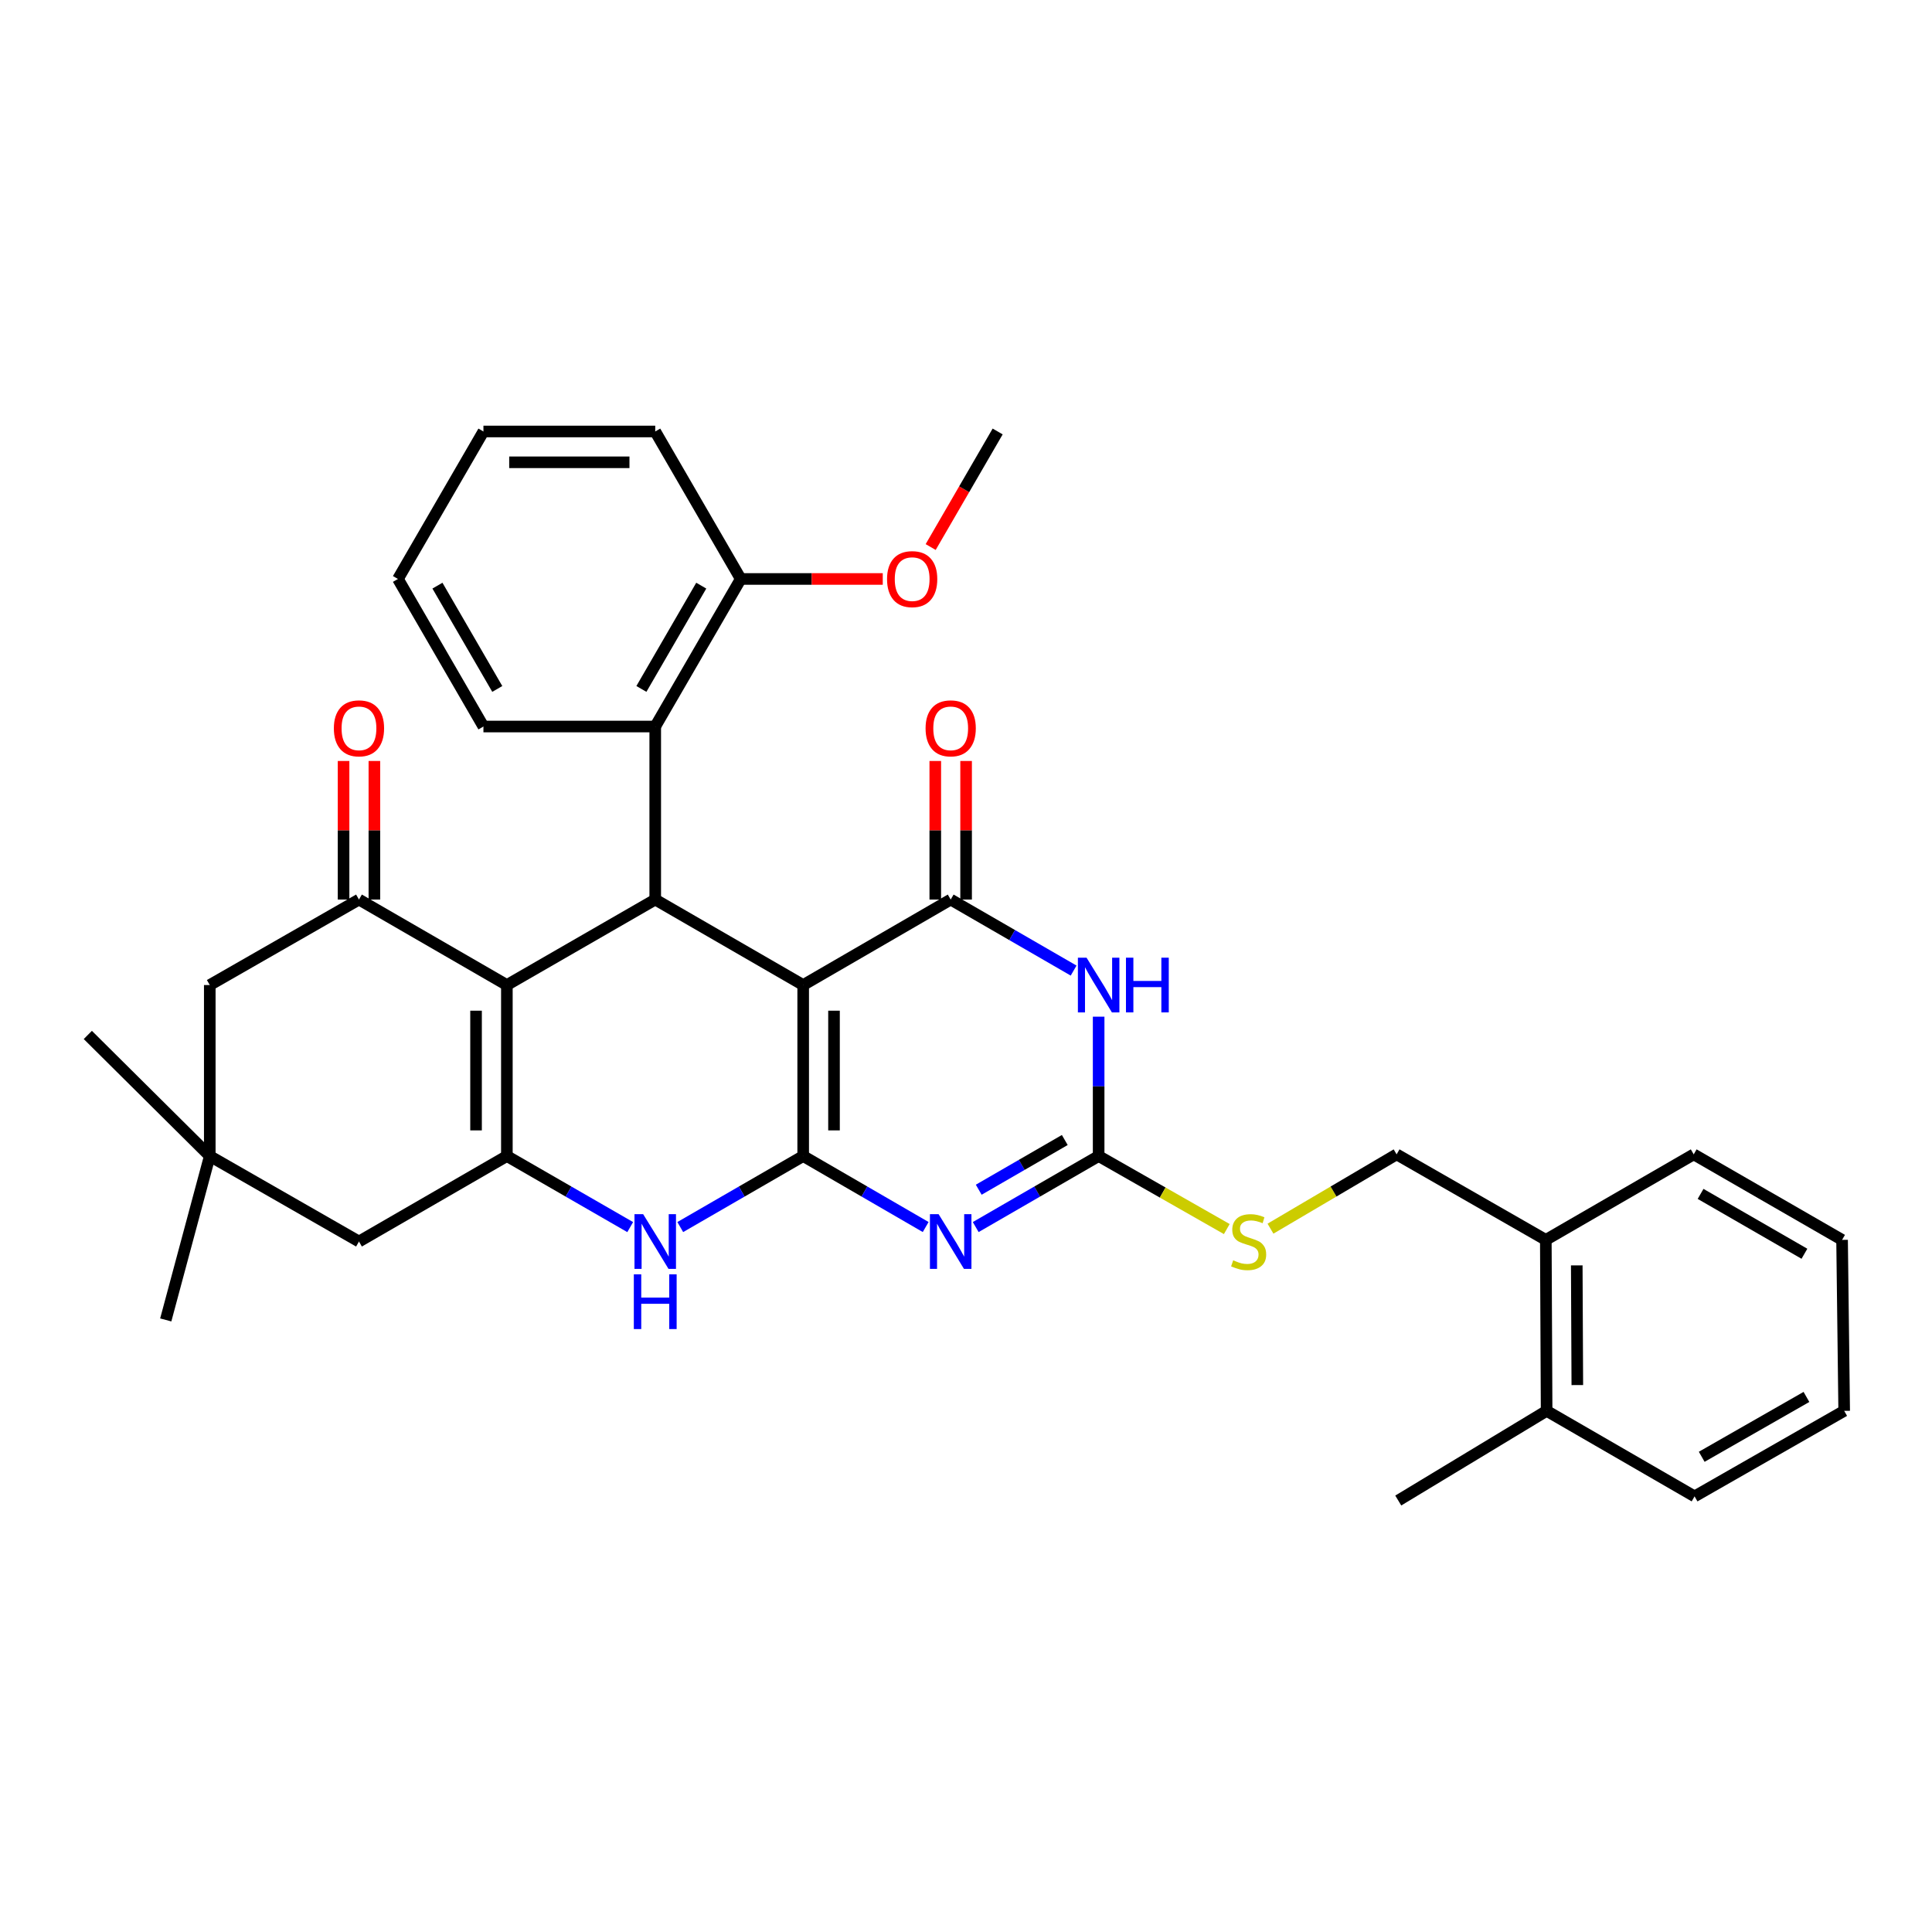 <?xml version='1.0' encoding='iso-8859-1'?>
<svg version='1.1' baseProfile='full'
              xmlns='http://www.w3.org/2000/svg'
                      xmlns:rdkit='http://www.rdkit.org/xml'
                      xmlns:xlink='http://www.w3.org/1999/xlink'
                  xml:space='preserve'
width='1000px' height='1000px' viewBox='0 0 1000 1000'>
<!-- END OF HEADER -->
<rect style='opacity:1.0;fill:#FFFFFF;stroke:none' width='1000' height='1000' x='0' y='0'> </rect>
<path class='bond-0' d='M 415.728,598.365 L 415.728,509.856' style='fill:none;fill-rule:evenodd;stroke:#000000;stroke-width:6px;stroke-linecap:butt;stroke-linejoin:miter;stroke-opacity:1' />
<path class='bond-0' d='M 431.682,585.089 L 431.682,523.132' style='fill:none;fill-rule:evenodd;stroke:#000000;stroke-width:6px;stroke-linecap:butt;stroke-linejoin:miter;stroke-opacity:1' />
<path class='bond-1' d='M 415.728,598.365 L 447.429,616.736' style='fill:none;fill-rule:evenodd;stroke:#000000;stroke-width:6px;stroke-linecap:butt;stroke-linejoin:miter;stroke-opacity:1' />
<path class='bond-1' d='M 447.429,616.736 L 479.13,635.108' style='fill:none;fill-rule:evenodd;stroke:#0000FF;stroke-width:6px;stroke-linecap:butt;stroke-linejoin:miter;stroke-opacity:1' />
<path class='bond-8' d='M 415.728,598.365 L 383.914,616.746' style='fill:none;fill-rule:evenodd;stroke:#000000;stroke-width:6px;stroke-linecap:butt;stroke-linejoin:miter;stroke-opacity:1' />
<path class='bond-8' d='M 383.914,616.746 L 352.1,635.128' style='fill:none;fill-rule:evenodd;stroke:#0000FF;stroke-width:6px;stroke-linecap:butt;stroke-linejoin:miter;stroke-opacity:1' />
<path class='bond-2' d='M 415.728,509.856 L 492.076,465.61' style='fill:none;fill-rule:evenodd;stroke:#000000;stroke-width:6px;stroke-linecap:butt;stroke-linejoin:miter;stroke-opacity:1' />
<path class='bond-5' d='M 415.728,509.856 L 339.149,465.61' style='fill:none;fill-rule:evenodd;stroke:#000000;stroke-width:6px;stroke-linecap:butt;stroke-linejoin:miter;stroke-opacity:1' />
<path class='bond-7' d='M 505.027,635.128 L 536.841,616.746' style='fill:none;fill-rule:evenodd;stroke:#0000FF;stroke-width:6px;stroke-linecap:butt;stroke-linejoin:miter;stroke-opacity:1' />
<path class='bond-7' d='M 536.841,616.746 L 568.655,598.365' style='fill:none;fill-rule:evenodd;stroke:#000000;stroke-width:6px;stroke-linecap:butt;stroke-linejoin:miter;stroke-opacity:1' />
<path class='bond-7' d='M 506.59,615.799 L 528.86,602.932' style='fill:none;fill-rule:evenodd;stroke:#0000FF;stroke-width:6px;stroke-linecap:butt;stroke-linejoin:miter;stroke-opacity:1' />
<path class='bond-7' d='M 528.86,602.932 L 551.13,590.065' style='fill:none;fill-rule:evenodd;stroke:#000000;stroke-width:6px;stroke-linecap:butt;stroke-linejoin:miter;stroke-opacity:1' />
<path class='bond-15' d='M 500.053,465.61 L 500.053,429.747' style='fill:none;fill-rule:evenodd;stroke:#000000;stroke-width:6px;stroke-linecap:butt;stroke-linejoin:miter;stroke-opacity:1' />
<path class='bond-15' d='M 500.053,429.747 L 500.053,393.884' style='fill:none;fill-rule:evenodd;stroke:#FF0000;stroke-width:6px;stroke-linecap:butt;stroke-linejoin:miter;stroke-opacity:1' />
<path class='bond-15' d='M 484.099,465.61 L 484.099,429.747' style='fill:none;fill-rule:evenodd;stroke:#000000;stroke-width:6px;stroke-linecap:butt;stroke-linejoin:miter;stroke-opacity:1' />
<path class='bond-15' d='M 484.099,429.747 L 484.099,393.884' style='fill:none;fill-rule:evenodd;stroke:#FF0000;stroke-width:6px;stroke-linecap:butt;stroke-linejoin:miter;stroke-opacity:1' />
<path class='bond-35' d='M 492.076,465.61 L 523.89,483.992' style='fill:none;fill-rule:evenodd;stroke:#000000;stroke-width:6px;stroke-linecap:butt;stroke-linejoin:miter;stroke-opacity:1' />
<path class='bond-35' d='M 523.89,483.992 L 555.704,502.373' style='fill:none;fill-rule:evenodd;stroke:#0000FF;stroke-width:6px;stroke-linecap:butt;stroke-linejoin:miter;stroke-opacity:1' />
<path class='bond-3' d='M 262.357,509.856 L 262.357,598.365' style='fill:none;fill-rule:evenodd;stroke:#000000;stroke-width:6px;stroke-linecap:butt;stroke-linejoin:miter;stroke-opacity:1' />
<path class='bond-3' d='M 246.403,523.132 L 246.403,585.089' style='fill:none;fill-rule:evenodd;stroke:#000000;stroke-width:6px;stroke-linecap:butt;stroke-linejoin:miter;stroke-opacity:1' />
<path class='bond-9' d='M 262.357,509.856 L 185.805,465.61' style='fill:none;fill-rule:evenodd;stroke:#000000;stroke-width:6px;stroke-linecap:butt;stroke-linejoin:miter;stroke-opacity:1' />
<path class='bond-34' d='M 262.357,509.856 L 339.149,465.61' style='fill:none;fill-rule:evenodd;stroke:#000000;stroke-width:6px;stroke-linecap:butt;stroke-linejoin:miter;stroke-opacity:1' />
<path class='bond-4' d='M 568.655,526.229 L 568.655,562.297' style='fill:none;fill-rule:evenodd;stroke:#0000FF;stroke-width:6px;stroke-linecap:butt;stroke-linejoin:miter;stroke-opacity:1' />
<path class='bond-4' d='M 568.655,562.297 L 568.655,598.365' style='fill:none;fill-rule:evenodd;stroke:#000000;stroke-width:6px;stroke-linecap:butt;stroke-linejoin:miter;stroke-opacity:1' />
<path class='bond-10' d='M 339.149,465.61 L 339.149,376.047' style='fill:none;fill-rule:evenodd;stroke:#000000;stroke-width:6px;stroke-linecap:butt;stroke-linejoin:miter;stroke-opacity:1' />
<path class='bond-6' d='M 262.357,598.365 L 294.275,616.755' style='fill:none;fill-rule:evenodd;stroke:#000000;stroke-width:6px;stroke-linecap:butt;stroke-linejoin:miter;stroke-opacity:1' />
<path class='bond-6' d='M 294.275,616.755 L 326.193,635.146' style='fill:none;fill-rule:evenodd;stroke:#0000FF;stroke-width:6px;stroke-linecap:butt;stroke-linejoin:miter;stroke-opacity:1' />
<path class='bond-11' d='M 262.357,598.365 L 185.805,642.61' style='fill:none;fill-rule:evenodd;stroke:#000000;stroke-width:6px;stroke-linecap:butt;stroke-linejoin:miter;stroke-opacity:1' />
<path class='bond-14' d='M 568.655,598.365 L 601.819,617.264' style='fill:none;fill-rule:evenodd;stroke:#000000;stroke-width:6px;stroke-linecap:butt;stroke-linejoin:miter;stroke-opacity:1' />
<path class='bond-14' d='M 601.819,617.264 L 634.984,636.163' style='fill:none;fill-rule:evenodd;stroke:#CCCC00;stroke-width:6px;stroke-linecap:butt;stroke-linejoin:miter;stroke-opacity:1' />
<path class='bond-16' d='M 193.782,465.61 L 193.782,429.747' style='fill:none;fill-rule:evenodd;stroke:#000000;stroke-width:6px;stroke-linecap:butt;stroke-linejoin:miter;stroke-opacity:1' />
<path class='bond-16' d='M 193.782,429.747 L 193.782,393.884' style='fill:none;fill-rule:evenodd;stroke:#FF0000;stroke-width:6px;stroke-linecap:butt;stroke-linejoin:miter;stroke-opacity:1' />
<path class='bond-16' d='M 177.828,465.61 L 177.828,429.747' style='fill:none;fill-rule:evenodd;stroke:#000000;stroke-width:6px;stroke-linecap:butt;stroke-linejoin:miter;stroke-opacity:1' />
<path class='bond-16' d='M 177.828,429.747 L 177.828,393.884' style='fill:none;fill-rule:evenodd;stroke:#FF0000;stroke-width:6px;stroke-linecap:butt;stroke-linejoin:miter;stroke-opacity:1' />
<path class='bond-36' d='M 185.805,465.61 L 108.579,509.856' style='fill:none;fill-rule:evenodd;stroke:#000000;stroke-width:6px;stroke-linecap:butt;stroke-linejoin:miter;stroke-opacity:1' />
<path class='bond-17' d='M 339.149,376.047 L 383.412,299.672' style='fill:none;fill-rule:evenodd;stroke:#000000;stroke-width:6px;stroke-linecap:butt;stroke-linejoin:miter;stroke-opacity:1' />
<path class='bond-17' d='M 331.985,356.591 L 362.969,303.128' style='fill:none;fill-rule:evenodd;stroke:#000000;stroke-width:6px;stroke-linecap:butt;stroke-linejoin:miter;stroke-opacity:1' />
<path class='bond-22' d='M 339.149,376.047 L 250.223,376.047' style='fill:none;fill-rule:evenodd;stroke:#000000;stroke-width:6px;stroke-linecap:butt;stroke-linejoin:miter;stroke-opacity:1' />
<path class='bond-12' d='M 185.805,642.61 L 108.579,598.365' style='fill:none;fill-rule:evenodd;stroke:#000000;stroke-width:6px;stroke-linecap:butt;stroke-linejoin:miter;stroke-opacity:1' />
<path class='bond-13' d='M 108.579,598.365 L 108.579,509.856' style='fill:none;fill-rule:evenodd;stroke:#000000;stroke-width:6px;stroke-linecap:butt;stroke-linejoin:miter;stroke-opacity:1' />
<path class='bond-23' d='M 108.579,598.365 L 45.455,535.684' style='fill:none;fill-rule:evenodd;stroke:#000000;stroke-width:6px;stroke-linecap:butt;stroke-linejoin:miter;stroke-opacity:1' />
<path class='bond-24' d='M 108.579,598.365 L 85.791,683.196' style='fill:none;fill-rule:evenodd;stroke:#000000;stroke-width:6px;stroke-linecap:butt;stroke-linejoin:miter;stroke-opacity:1' />
<path class='bond-18' d='M 657.6,635.953 L 690.243,616.725' style='fill:none;fill-rule:evenodd;stroke:#CCCC00;stroke-width:6px;stroke-linecap:butt;stroke-linejoin:miter;stroke-opacity:1' />
<path class='bond-18' d='M 690.243,616.725 L 722.885,597.496' style='fill:none;fill-rule:evenodd;stroke:#000000;stroke-width:6px;stroke-linecap:butt;stroke-linejoin:miter;stroke-opacity:1' />
<path class='bond-21' d='M 383.412,299.672 L 420.164,299.672' style='fill:none;fill-rule:evenodd;stroke:#000000;stroke-width:6px;stroke-linecap:butt;stroke-linejoin:miter;stroke-opacity:1' />
<path class='bond-21' d='M 420.164,299.672 L 456.916,299.672' style='fill:none;fill-rule:evenodd;stroke:#FF0000;stroke-width:6px;stroke-linecap:butt;stroke-linejoin:miter;stroke-opacity:1' />
<path class='bond-25' d='M 383.412,299.672 L 339.149,223.332' style='fill:none;fill-rule:evenodd;stroke:#000000;stroke-width:6px;stroke-linecap:butt;stroke-linejoin:miter;stroke-opacity:1' />
<path class='bond-19' d='M 722.885,597.496 L 800.111,641.76' style='fill:none;fill-rule:evenodd;stroke:#000000;stroke-width:6px;stroke-linecap:butt;stroke-linejoin:miter;stroke-opacity:1' />
<path class='bond-20' d='M 800.111,641.76 L 800.528,730.26' style='fill:none;fill-rule:evenodd;stroke:#000000;stroke-width:6px;stroke-linecap:butt;stroke-linejoin:miter;stroke-opacity:1' />
<path class='bond-20' d='M 816.128,654.96 L 816.419,716.91' style='fill:none;fill-rule:evenodd;stroke:#000000;stroke-width:6px;stroke-linecap:butt;stroke-linejoin:miter;stroke-opacity:1' />
<path class='bond-26' d='M 800.111,641.76 L 876.664,597.496' style='fill:none;fill-rule:evenodd;stroke:#000000;stroke-width:6px;stroke-linecap:butt;stroke-linejoin:miter;stroke-opacity:1' />
<path class='bond-27' d='M 800.528,730.26 L 723.736,776.668' style='fill:none;fill-rule:evenodd;stroke:#000000;stroke-width:6px;stroke-linecap:butt;stroke-linejoin:miter;stroke-opacity:1' />
<path class='bond-28' d='M 800.528,730.26 L 877.107,774.523' style='fill:none;fill-rule:evenodd;stroke:#000000;stroke-width:6px;stroke-linecap:butt;stroke-linejoin:miter;stroke-opacity:1' />
<path class='bond-29' d='M 481.714,283.146 L 499.051,253.239' style='fill:none;fill-rule:evenodd;stroke:#FF0000;stroke-width:6px;stroke-linecap:butt;stroke-linejoin:miter;stroke-opacity:1' />
<path class='bond-29' d='M 499.051,253.239 L 516.388,223.332' style='fill:none;fill-rule:evenodd;stroke:#000000;stroke-width:6px;stroke-linecap:butt;stroke-linejoin:miter;stroke-opacity:1' />
<path class='bond-30' d='M 250.223,376.047 L 205.978,299.672' style='fill:none;fill-rule:evenodd;stroke:#000000;stroke-width:6px;stroke-linecap:butt;stroke-linejoin:miter;stroke-opacity:1' />
<path class='bond-30' d='M 257.391,356.593 L 226.419,303.131' style='fill:none;fill-rule:evenodd;stroke:#000000;stroke-width:6px;stroke-linecap:butt;stroke-linejoin:miter;stroke-opacity:1' />
<path class='bond-37' d='M 339.149,223.332 L 250.223,223.332' style='fill:none;fill-rule:evenodd;stroke:#000000;stroke-width:6px;stroke-linecap:butt;stroke-linejoin:miter;stroke-opacity:1' />
<path class='bond-37' d='M 325.81,239.286 L 263.562,239.286' style='fill:none;fill-rule:evenodd;stroke:#000000;stroke-width:6px;stroke-linecap:butt;stroke-linejoin:miter;stroke-opacity:1' />
<path class='bond-31' d='M 876.664,597.496 L 953.455,641.76' style='fill:none;fill-rule:evenodd;stroke:#000000;stroke-width:6px;stroke-linecap:butt;stroke-linejoin:miter;stroke-opacity:1' />
<path class='bond-31' d='M 880.215,617.958 L 933.969,648.942' style='fill:none;fill-rule:evenodd;stroke:#000000;stroke-width:6px;stroke-linecap:butt;stroke-linejoin:miter;stroke-opacity:1' />
<path class='bond-38' d='M 877.107,774.523 L 954.545,730.26' style='fill:none;fill-rule:evenodd;stroke:#000000;stroke-width:6px;stroke-linecap:butt;stroke-linejoin:miter;stroke-opacity:1' />
<path class='bond-38' d='M 880.806,754.033 L 935.013,723.048' style='fill:none;fill-rule:evenodd;stroke:#000000;stroke-width:6px;stroke-linecap:butt;stroke-linejoin:miter;stroke-opacity:1' />
<path class='bond-32' d='M 205.978,299.672 L 250.223,223.332' style='fill:none;fill-rule:evenodd;stroke:#000000;stroke-width:6px;stroke-linecap:butt;stroke-linejoin:miter;stroke-opacity:1' />
<path class='bond-33' d='M 953.455,641.76 L 954.545,730.26' style='fill:none;fill-rule:evenodd;stroke:#000000;stroke-width:6px;stroke-linecap:butt;stroke-linejoin:miter;stroke-opacity:1' />
<path  class='atom-2' d='M 485.816 628.45
L 495.096 643.45
Q 496.016 644.93, 497.496 647.61
Q 498.976 650.29, 499.056 650.45
L 499.056 628.45
L 502.816 628.45
L 502.816 656.77
L 498.936 656.77
L 488.976 640.37
Q 487.816 638.45, 486.576 636.25
Q 485.376 634.05, 485.016 633.37
L 485.016 656.77
L 481.336 656.77
L 481.336 628.45
L 485.816 628.45
' fill='#0000FF'/>
<path  class='atom-5' d='M 562.395 495.696
L 571.675 510.696
Q 572.595 512.176, 574.075 514.856
Q 575.555 517.536, 575.635 517.696
L 575.635 495.696
L 579.395 495.696
L 579.395 524.016
L 575.515 524.016
L 565.555 507.616
Q 564.395 505.696, 563.155 503.496
Q 561.955 501.296, 561.595 500.616
L 561.595 524.016
L 557.915 524.016
L 557.915 495.696
L 562.395 495.696
' fill='#0000FF'/>
<path  class='atom-5' d='M 582.795 495.696
L 586.635 495.696
L 586.635 507.736
L 601.115 507.736
L 601.115 495.696
L 604.955 495.696
L 604.955 524.016
L 601.115 524.016
L 601.115 510.936
L 586.635 510.936
L 586.635 524.016
L 582.795 524.016
L 582.795 495.696
' fill='#0000FF'/>
<path  class='atom-9' d='M 332.889 628.45
L 342.169 643.45
Q 343.089 644.93, 344.569 647.61
Q 346.049 650.29, 346.129 650.45
L 346.129 628.45
L 349.889 628.45
L 349.889 656.77
L 346.009 656.77
L 336.049 640.37
Q 334.889 638.45, 333.649 636.25
Q 332.449 634.05, 332.089 633.37
L 332.089 656.77
L 328.409 656.77
L 328.409 628.45
L 332.889 628.45
' fill='#0000FF'/>
<path  class='atom-9' d='M 328.069 659.602
L 331.909 659.602
L 331.909 671.642
L 346.389 671.642
L 346.389 659.602
L 350.229 659.602
L 350.229 687.922
L 346.389 687.922
L 346.389 674.842
L 331.909 674.842
L 331.909 687.922
L 328.069 687.922
L 328.069 659.602
' fill='#0000FF'/>
<path  class='atom-15' d='M 638.298 652.33
Q 638.618 652.45, 639.938 653.01
Q 641.258 653.57, 642.698 653.93
Q 644.178 654.25, 645.618 654.25
Q 648.298 654.25, 649.858 652.97
Q 651.418 651.65, 651.418 649.37
Q 651.418 647.81, 650.618 646.85
Q 649.858 645.89, 648.658 645.37
Q 647.458 644.85, 645.458 644.25
Q 642.938 643.49, 641.418 642.77
Q 639.938 642.05, 638.858 640.53
Q 637.818 639.01, 637.818 636.45
Q 637.818 632.89, 640.218 630.69
Q 642.658 628.49, 647.458 628.49
Q 650.738 628.49, 654.458 630.05
L 653.538 633.13
Q 650.138 631.73, 647.578 631.73
Q 644.818 631.73, 643.298 632.89
Q 641.778 634.01, 641.818 635.97
Q 641.818 637.49, 642.578 638.41
Q 643.378 639.33, 644.498 639.85
Q 645.658 640.37, 647.578 640.97
Q 650.138 641.77, 651.658 642.57
Q 653.178 643.37, 654.258 645.01
Q 655.378 646.61, 655.378 649.37
Q 655.378 653.29, 652.738 655.41
Q 650.138 657.49, 645.778 657.49
Q 643.258 657.49, 641.338 656.93
Q 639.458 656.41, 637.218 655.49
L 638.298 652.33
' fill='#CCCC00'/>
<path  class='atom-16' d='M 479.076 376.986
Q 479.076 370.186, 482.436 366.386
Q 485.796 362.586, 492.076 362.586
Q 498.356 362.586, 501.716 366.386
Q 505.076 370.186, 505.076 376.986
Q 505.076 383.866, 501.676 387.786
Q 498.276 391.666, 492.076 391.666
Q 485.836 391.666, 482.436 387.786
Q 479.076 383.906, 479.076 376.986
M 492.076 388.466
Q 496.396 388.466, 498.716 385.586
Q 501.076 382.666, 501.076 376.986
Q 501.076 371.426, 498.716 368.626
Q 496.396 365.786, 492.076 365.786
Q 487.756 365.786, 485.396 368.586
Q 483.076 371.386, 483.076 376.986
Q 483.076 382.706, 485.396 385.586
Q 487.756 388.466, 492.076 388.466
' fill='#FF0000'/>
<path  class='atom-17' d='M 172.805 376.986
Q 172.805 370.186, 176.165 366.386
Q 179.525 362.586, 185.805 362.586
Q 192.085 362.586, 195.445 366.386
Q 198.805 370.186, 198.805 376.986
Q 198.805 383.866, 195.405 387.786
Q 192.005 391.666, 185.805 391.666
Q 179.565 391.666, 176.165 387.786
Q 172.805 383.906, 172.805 376.986
M 185.805 388.466
Q 190.125 388.466, 192.445 385.586
Q 194.805 382.666, 194.805 376.986
Q 194.805 371.426, 192.445 368.626
Q 190.125 365.786, 185.805 365.786
Q 181.485 365.786, 179.125 368.586
Q 176.805 371.386, 176.805 376.986
Q 176.805 382.706, 179.125 385.586
Q 181.485 388.466, 185.805 388.466
' fill='#FF0000'/>
<path  class='atom-22' d='M 459.134 299.752
Q 459.134 292.952, 462.494 289.152
Q 465.854 285.352, 472.134 285.352
Q 478.414 285.352, 481.774 289.152
Q 485.134 292.952, 485.134 299.752
Q 485.134 306.632, 481.734 310.552
Q 478.334 314.432, 472.134 314.432
Q 465.894 314.432, 462.494 310.552
Q 459.134 306.672, 459.134 299.752
M 472.134 311.232
Q 476.454 311.232, 478.774 308.352
Q 481.134 305.432, 481.134 299.752
Q 481.134 294.192, 478.774 291.392
Q 476.454 288.552, 472.134 288.552
Q 467.814 288.552, 465.454 291.352
Q 463.134 294.152, 463.134 299.752
Q 463.134 305.472, 465.454 308.352
Q 467.814 311.232, 472.134 311.232
' fill='#FF0000'/>
</svg>
